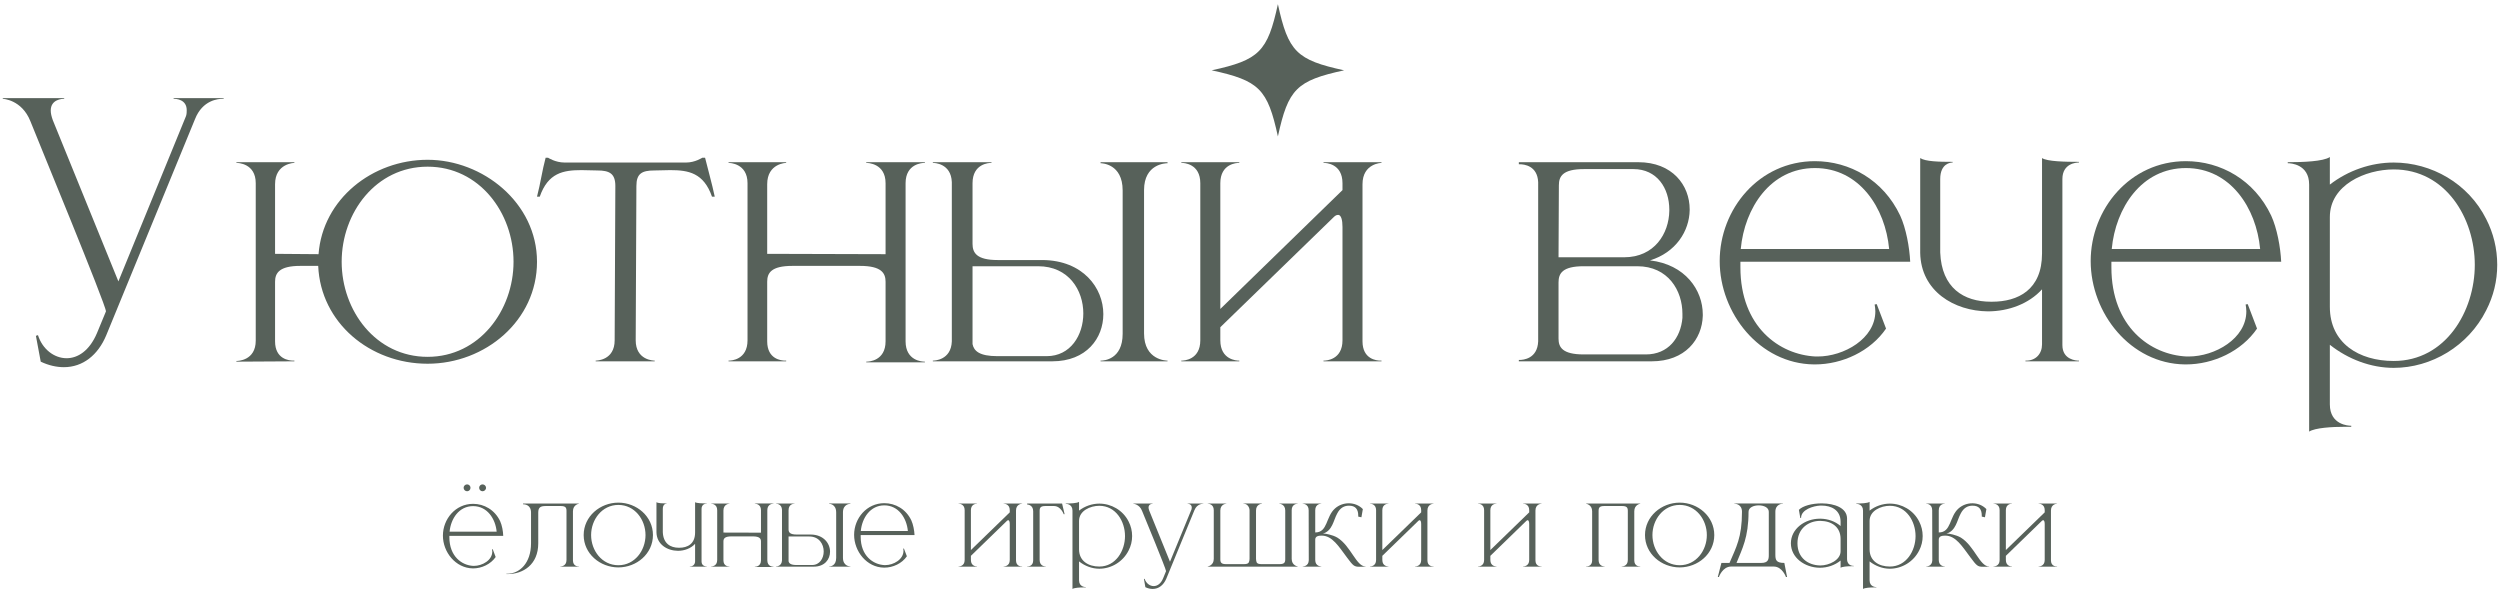 <svg width="451" height="107" viewBox="0 0 451 107" fill="none" xmlns="http://www.w3.org/2000/svg">
<g clip-path="url(#clip0_103_38)">
<path d="M85.293 102.539C82.173 102.479 79.902 99.602 79.902 96.626C79.902 93.65 82.153 90.891 85.351 90.891C87.326 90.891 89.261 91.975 90.228 94.025C90.563 94.754 90.761 95.838 90.781 96.666H81.067V96.922C81.067 100.372 83.318 101.987 85.372 102.086H85.49C87.01 102.086 88.808 101.061 88.808 99.504C88.808 99.367 88.788 99.248 88.769 99.11L88.887 99.071L89.419 100.49C88.511 101.79 86.892 102.54 85.352 102.54H85.293V102.539ZM85.352 91.304C82.785 91.304 81.324 93.59 81.107 95.916H89.597C89.38 93.59 87.9 91.304 85.352 91.304ZM83.635 87.993C83.635 87.658 83.931 87.382 84.266 87.382C84.602 87.382 84.878 87.658 84.878 87.993C84.878 88.348 84.602 88.623 84.266 88.623C83.931 88.623 83.635 88.347 83.635 87.993ZM86.438 87.993C86.438 87.658 86.715 87.382 87.05 87.382C87.385 87.382 87.682 87.658 87.682 87.993C87.682 88.348 87.385 88.623 87.05 88.623C86.715 88.623 86.438 88.347 86.438 87.993Z" fill="#57615A"/>
<path d="M91.355 103.564V103.505H91.572C93.724 103.466 95.797 101.613 95.797 98.006V92.467C95.797 91.028 94.613 90.97 94.396 90.97H94.357V90.832H104.446V90.871C104.446 90.871 103.36 91.029 103.36 92.231V101.081C103.36 102.106 104.17 102.185 104.387 102.185H104.446V102.224H101.089V102.185H101.109C101.227 102.185 102.195 102.146 102.195 101.022V92.152C102.195 91.561 101.998 91.285 101.148 91.285H98.483C97.534 91.285 97.1 91.501 97.1 92.467V98.025C97.1 101.849 94.375 103.563 91.591 103.563H91.355V103.564Z" fill="#57615A"/>
<path d="M105.295 96.527C105.295 93.157 108.256 90.674 111.553 90.674C114.85 90.674 117.793 93.157 117.793 96.527C117.793 99.897 114.85 102.361 111.553 102.361C108.256 102.361 105.295 99.897 105.295 96.527ZM116.45 96.527C116.45 93.729 114.496 91.088 111.553 91.088C108.611 91.088 106.637 93.729 106.637 96.527C106.637 99.326 108.592 101.967 111.553 101.967C114.515 101.967 116.45 99.306 116.45 96.527Z" fill="#57615A"/>
<path d="M124.447 102.224V102.184H124.486C125.039 102.184 125.394 101.79 125.394 101.258V98.105C124.644 98.932 123.479 99.367 122.295 99.367C120.38 99.347 118.464 98.223 118.425 96.016V90.596C118.721 90.793 119.491 90.812 120.281 90.812V90.851H120.262C120.182 90.851 119.571 90.891 119.571 91.798V95.996C119.65 98.027 120.914 98.815 122.473 98.815H122.532C124.013 98.815 125.395 98.145 125.395 96.056V90.597C125.691 90.794 126.718 90.813 127.508 90.813V90.852H127.488C127.37 90.852 126.56 90.891 126.56 91.799V101.298C126.56 102.146 127.37 102.185 127.488 102.185H127.508V102.224H124.447V102.224Z" fill="#57615A"/>
<path d="M136.175 102.283V102.244H136.194C136.313 102.244 137.28 102.205 137.28 101.081V97.671C137.28 97.178 137.044 96.764 135.819 96.764H131.949C130.725 96.764 130.508 97.178 130.508 97.671V101.081C130.508 102.106 131.317 102.185 131.534 102.185H131.594V102.224H128.296V102.185H128.316C128.434 102.185 129.382 102.145 129.382 101.022V92.034C129.382 90.891 128.356 90.871 128.296 90.871V90.832H131.594V90.871C131.594 90.871 130.508 90.891 130.508 92.093V96.074L137.28 96.093V92.033C137.28 90.89 136.254 90.87 136.175 90.87V90.831H139.532V90.87H139.512C139.394 90.87 138.426 90.909 138.426 92.033V101.08C138.426 102.203 139.394 102.243 139.512 102.243H139.532V102.282H136.175V102.283Z" fill="#57615A"/>
<path d="M139.986 102.224V102.185C140.065 102.185 141.033 102.165 141.072 101.081V91.975C141.033 90.891 140.065 90.872 139.986 90.872V90.833H143.343V90.872H143.323C143.205 90.872 142.257 90.911 142.257 92.035V95.504C142.257 96.016 142.493 96.43 143.698 96.43H146.265C148.575 96.449 149.74 98.026 149.74 99.524C149.74 100.903 148.772 102.224 146.818 102.224H139.986ZM148.595 99.484C148.595 98.164 147.766 96.784 146.008 96.784H142.257V101.238C142.336 101.632 142.652 101.928 143.678 101.928H146.502C147.864 101.928 148.595 100.726 148.595 99.484ZM149.582 102.224V102.185H149.601C149.76 102.185 150.846 102.125 150.846 100.647V92.448C150.846 90.91 149.641 90.891 149.582 90.891V90.831H153.413V90.891C153.294 90.891 152.07 90.93 152.07 92.428V100.627C152.07 102.165 153.353 102.185 153.413 102.185V102.224H149.582Z" fill="#57615A"/>
<path d="M159.474 102.401C156.354 102.362 154.083 99.464 154.083 96.488C154.083 93.512 156.334 90.772 159.533 90.772C161.507 90.772 163.442 91.837 164.409 93.887C164.744 94.616 164.942 95.7 164.982 96.528H155.268V96.843C155.268 100.254 157.499 101.85 159.573 101.948H159.691C161.191 101.948 162.988 100.924 162.988 99.367C162.988 99.229 162.968 99.11 162.949 98.972L163.067 98.953L163.6 100.352C162.711 101.653 161.093 102.402 159.533 102.402H159.473L159.474 102.401ZM159.533 91.167C156.986 91.167 155.505 93.453 155.288 95.798H163.779C163.562 93.453 162.081 91.167 159.533 91.167Z" fill="#57615A"/>
<path d="M181.054 102.224V102.185H181.074C181.192 102.185 182.16 102.146 182.16 101.022V94.537C182.16 94.123 182.061 93.886 181.923 93.847H181.884C181.805 93.847 181.726 93.886 181.648 93.965L175.151 100.272V101.022C175.151 102.145 176.119 102.185 176.237 102.185H176.257V102.224H172.92V102.185H172.939C173.058 102.185 174.025 102.146 174.025 101.022V92.034C174.025 90.911 173.058 90.871 172.939 90.871H172.92V90.832H176.257V90.871H176.237C176.119 90.871 175.151 90.91 175.151 92.034V99.228L182.161 92.428V92.034C182.161 90.911 181.193 90.871 181.075 90.871H181.055V90.832H184.392V90.871C184.392 90.871 183.287 90.891 183.287 92.093V101.08C183.287 102.105 184.096 102.184 184.334 102.184H184.393V102.223H181.056L181.054 102.224Z" fill="#57615A"/>
<path d="M185.28 102.224V102.185H185.34C185.576 102.185 186.386 102.106 186.386 101.081V92.231C186.386 91.029 185.3 91.01 185.3 91.01V90.832H191.599L192.054 92.764H191.895C191.895 92.764 191.382 91.286 190.138 91.286H188.598C187.748 91.286 187.551 91.562 187.551 92.153V101.022C187.551 102.146 188.518 102.186 188.637 102.186H188.656V102.225H185.28V102.224Z" fill="#57615A"/>
<path d="M193.474 92.113C193.474 90.93 192.388 90.891 192.27 90.891H192.25V90.832C193.1 90.832 194.284 90.793 194.659 90.536V92.113C195.706 91.305 197.009 90.851 198.312 90.851C200.464 90.851 202.576 92.034 203.604 94.084C204.018 94.892 204.235 95.779 204.235 96.706C204.235 97.632 204.018 98.499 203.604 99.307C202.577 101.357 200.464 102.598 198.312 102.598C197.009 102.598 195.706 102.105 194.659 101.278V104.688C194.659 105.871 195.745 105.91 195.863 105.91H195.883V105.969H195.567C194.777 105.969 193.809 106.029 193.474 106.245V92.114V92.113ZM202.952 96.706C202.952 94.045 201.293 91.246 198.312 91.246C196.693 91.246 194.659 92.133 194.659 93.967V99.111C194.659 101.18 196.318 102.205 198.312 102.205C201.293 102.205 202.952 99.347 202.952 96.706Z" fill="#57615A"/>
<path d="M206.624 105.929L206.367 104.451L206.485 104.412C206.742 105.201 207.413 105.732 208.124 105.732C208.756 105.732 209.427 105.319 209.842 104.293L210.355 103.032C210.355 102.637 206.406 93.078 206.031 92.172C205.557 90.93 204.432 90.871 204.432 90.871V90.832H207.966V90.871C207.907 90.871 207.196 90.891 207.196 91.561C207.196 91.698 207.235 91.876 207.314 92.093L211.066 101.337L214.955 91.876C214.975 91.758 214.994 91.659 214.994 91.561C214.994 90.891 214.284 90.871 214.224 90.871V90.832H217.087V90.871C217.048 90.891 215.962 90.812 215.468 92.054L210.394 104.411C209.901 105.555 209.032 106.245 207.946 106.245C207.531 106.245 207.077 106.146 206.623 105.929H206.624Z" fill="#57615A"/>
<path d="M217.878 102.224V102.185C217.878 102.185 218.964 102.027 218.964 100.824V92.034C218.964 90.891 217.937 90.871 217.878 90.871V90.832H221.234V90.871C221.234 90.871 220.148 90.91 220.148 92.093V100.903C220.148 101.494 220.346 101.77 221.175 101.77H224.373C224.867 101.77 225.124 101.691 225.262 101.494C225.36 101.316 225.42 101.1 225.42 100.824V92.092C225.42 91.481 225.005 90.87 224.354 90.87H224.314V90.831H227.671V90.87C227.671 90.87 226.585 90.909 226.585 92.092V100.824C226.585 101.1 226.645 101.316 226.723 101.494C226.861 101.691 227.137 101.77 227.611 101.77H230.81C231.659 101.77 231.857 101.494 231.857 100.903V92.093C231.857 90.91 230.771 90.871 230.771 90.871V90.832H234.108V90.871C234.048 90.871 233.022 90.891 233.022 92.034V100.824C233.022 102.027 234.108 102.185 234.108 102.185V102.224H217.878Z" fill="#57615A"/>
<path d="M242.994 100.569C241.513 98.598 240.348 96.627 238.433 96.627C237.841 96.627 237.268 96.725 237.268 97.356V101.022C237.268 102.165 238.294 102.185 238.354 102.185V102.224H235.017V102.185C235.096 102.185 236.063 102.165 236.103 101.081L236.083 92.054C236.083 90.891 235.057 90.871 234.997 90.871V90.832H238.354V90.871C238.294 90.871 237.268 90.891 237.268 92.054V96.055C239.558 96.055 239.144 93.217 240.841 91.719C241.532 91.108 242.421 90.793 243.31 90.793H243.389C244.297 90.812 245.185 91.148 245.857 91.838L245.6 93.316L245.027 93.198V93.02C245.027 91.818 244.474 91.227 243.388 91.227H243.328C242.519 91.227 241.749 91.602 241.216 92.666C240.544 93.888 240.387 95.741 238.649 96.273H239.005C239.064 96.273 240.348 96.451 241.256 96.983C243.685 98.481 244.672 102.186 246.33 102.186H246.35V102.225L245.264 102.245C244.276 102.245 244.118 102.067 242.993 100.57L242.994 100.569Z" fill="#57615A"/>
<path d="M255.275 102.224V102.185H255.294C255.413 102.185 256.38 102.146 256.38 101.022V94.537C256.38 94.123 256.282 93.886 256.144 93.847H256.105C256.025 93.847 255.946 93.886 255.868 93.965L249.372 100.272V101.022C249.372 102.145 250.339 102.185 250.458 102.185H250.477V102.224H247.14V102.185H247.16C247.278 102.185 248.246 102.146 248.246 101.022V92.034C248.246 90.911 247.278 90.871 247.16 90.871H247.14V90.832H250.477V90.871H250.458C250.339 90.871 249.372 90.91 249.372 92.034V99.228L256.381 92.428V92.034C256.381 90.911 255.414 90.871 255.295 90.871H255.276V90.832H258.613V90.871C258.613 90.871 257.507 90.891 257.507 92.093V101.08C257.507 102.105 258.317 102.184 258.554 102.184H258.614V102.223H255.277L255.275 102.224Z" fill="#57615A"/>
<path d="M274.763 102.224V102.185H274.782C274.9 102.185 275.868 102.146 275.868 101.022V94.537C275.868 94.123 275.769 93.886 275.632 93.847H275.592C275.513 93.847 275.434 93.886 275.356 93.965L268.86 100.272V101.022C268.86 102.145 269.827 102.185 269.946 102.185H269.965V102.224H266.628V102.185H266.648C266.766 102.185 267.734 102.146 267.734 101.022V92.034C267.734 90.911 266.766 90.871 266.648 90.871H266.628V90.832H269.965V90.871H269.946C269.827 90.871 268.86 90.91 268.86 92.034V99.228L275.869 92.428V92.034C275.869 90.911 274.901 90.871 274.783 90.871H274.763V90.832H278.101V90.871C278.101 90.871 276.995 90.891 276.995 92.093V101.08C276.995 102.105 277.804 102.184 278.042 102.184H278.101V102.223H274.764L274.763 102.224Z" fill="#57615A"/>
<path d="M292.553 102.224V102.185H292.572C292.69 102.185 293.658 102.146 293.658 101.022V92.152C293.658 91.561 293.461 91.285 292.611 91.285H289.413C288.584 91.285 288.387 91.561 288.387 92.152V101.022C288.387 102.145 289.335 102.185 289.453 102.185H289.473V102.224H286.116V102.185H286.175C286.412 102.185 287.222 102.106 287.222 101.081V92.231C287.222 91.029 286.117 90.871 286.117 90.871V90.832H295.91V90.871C295.91 90.871 294.824 91.029 294.824 92.231V101.081C294.824 102.106 295.633 102.185 295.85 102.185H295.91V102.224H292.553H292.553Z" fill="#57615A"/>
<path d="M296.758 96.527C296.758 93.157 299.719 90.674 303.016 90.674C306.313 90.674 309.256 93.157 309.256 96.527C309.256 99.897 306.313 102.361 303.016 102.361C299.719 102.361 296.758 99.897 296.758 96.527ZM307.914 96.527C307.914 93.729 305.959 91.088 303.016 91.088C300.074 91.088 298.1 93.729 298.1 96.527C298.1 99.326 300.055 101.967 303.016 101.967C305.978 101.967 307.914 99.306 307.914 96.527Z" fill="#57615A"/>
<path d="M322.189 104.096C322.189 104.096 321.537 102.204 319.978 102.204H312.297C310.737 102.204 310.086 104.096 310.086 104.096H309.889L310.541 101.553H312.002C313.187 98.755 314.253 97.001 314.253 92.329C314.253 90.91 313.009 90.87 312.891 90.87H312.871V90.831H321.658V90.87H321.638C321.52 90.87 320.275 90.909 320.275 92.329V100.035C320.275 101.021 320.413 101.552 321.894 101.552L322.388 104.095H322.19L322.189 104.096ZM319.09 100.135V92.33C319.09 91.541 318.182 91.167 317.274 91.167C316.366 91.167 315.437 91.541 315.437 92.33C315.437 96.962 314.291 98.992 313.265 101.554H317.708C318.991 101.554 319.09 100.903 319.09 100.135V100.135Z" fill="#57615A"/>
<path d="M324.776 93.453L324.519 91.975C325.229 91.246 326.908 90.811 328.586 90.811H328.704C330.915 90.831 333.147 91.6 333.207 93.472V100.844C333.207 101.573 333.641 102.086 334.391 102.086H334.43V102.146H333.996C333.266 102.146 332.338 102.225 332.041 102.422V101.121C330.995 101.988 329.633 102.422 328.29 102.422C325.585 102.402 323.077 100.609 323.077 98.007C323.077 95.404 325.605 93.572 328.29 93.572H328.428C329.731 93.591 331.034 94.025 332.041 94.892V94.084C332.022 92.014 330.363 91.207 328.625 91.207H328.368C327.144 91.266 324.913 91.916 324.913 93.434L324.775 93.454L324.776 93.453ZM328.33 102.007H328.429C329.909 102.007 332.042 101.061 332.042 99.445V97.217C332.042 95.109 330.502 94.004 328.409 93.965H328.37C326.277 93.965 324.263 95.306 324.263 98.006C324.263 100.705 326.257 101.967 328.33 102.007Z" fill="#57615A"/>
<path d="M336.089 92.113C336.089 90.93 335.003 90.891 334.885 90.891H334.865V90.832C335.715 90.832 336.899 90.793 337.274 90.536V92.113C338.321 91.305 339.624 90.851 340.927 90.851C343.079 90.851 345.191 92.034 346.219 94.084C346.633 94.892 346.85 95.779 346.85 96.706C346.85 97.632 346.633 98.499 346.219 99.307C345.192 101.357 343.079 102.598 340.927 102.598C339.624 102.598 338.321 102.105 337.274 101.278V104.688C337.274 105.871 338.36 105.91 338.478 105.91H338.498V105.969H338.182C337.392 105.969 336.424 106.029 336.089 106.245V92.114V92.113ZM345.567 96.706C345.567 94.045 343.908 91.246 340.927 91.246C339.308 91.246 337.274 92.133 337.274 93.967V99.111C337.274 101.18 338.933 102.205 340.927 102.205C343.908 102.205 345.567 99.347 345.567 96.706Z" fill="#57615A"/>
<path d="M355.479 100.569C353.998 98.598 352.833 96.627 350.918 96.627C350.326 96.627 349.753 96.725 349.753 97.356V101.022C349.753 102.165 350.779 102.185 350.839 102.185V102.224H347.502V102.185C347.581 102.185 348.549 102.165 348.588 101.081L348.568 92.054C348.568 90.891 347.542 90.871 347.482 90.871V90.832H350.839V90.871C350.779 90.871 349.753 90.891 349.753 92.054V96.055C352.043 96.055 351.629 93.217 353.327 91.719C354.018 91.108 354.906 90.793 355.795 90.793H355.874C356.782 90.812 357.671 91.148 358.342 91.838L358.085 93.316L357.512 93.198V93.02C357.512 91.818 356.959 91.227 355.873 91.227H355.814C355.004 91.227 354.234 91.602 353.701 92.666C353.03 93.888 352.872 95.741 351.134 96.273H351.49C351.55 96.273 352.833 96.451 353.741 96.983C356.17 98.481 357.157 102.186 358.815 102.186H358.835V102.225L357.749 102.245C356.762 102.245 356.603 102.067 355.478 100.57L355.479 100.569Z" fill="#57615A"/>
<path d="M367.76 102.224V102.185H367.78C367.898 102.185 368.866 102.146 368.866 101.022V94.537C368.866 94.123 368.767 93.886 368.629 93.847H368.59C368.511 93.847 368.432 93.886 368.353 93.965L361.857 100.272V101.022C361.857 102.145 362.825 102.185 362.943 102.185H362.963V102.224H359.626V102.185H359.645C359.763 102.185 360.731 102.146 360.731 101.022V92.034C360.731 90.911 359.763 90.871 359.645 90.871H359.626V90.832H362.963V90.871H362.943C362.825 90.871 361.857 90.91 361.857 92.034V99.228L368.867 92.428V92.034C368.867 90.911 367.899 90.871 367.781 90.871H367.761V90.832H371.098V90.871C371.098 90.871 369.992 90.891 369.992 92.093V101.08C369.992 102.105 370.802 102.184 371.039 102.184H371.099V102.223H367.762L367.76 102.224Z" fill="#57615A"/>
<path d="M7.348 65.244L6.477 60.583L6.85 60.459C7.66 63.007 9.777 64.623 12.018 64.623C14.01 64.623 16.127 63.318 17.497 60.086L19.115 56.171C19.115 54.99 6.601 24.724 5.481 21.865C3.924 17.95 0.5 17.826 0.5 17.826V17.701H11.582V17.826H11.52C11.271 17.826 9.154 17.888 9.154 19.939C9.154 20.436 9.278 20.995 9.527 21.679L21.357 50.764L33.559 20.933C33.684 20.56 33.684 20.187 33.684 19.876C33.684 17.888 31.692 17.826 31.38 17.826H31.318V17.701H40.346V17.826H40.159C39.412 17.826 36.548 18.012 35.178 21.492L19.178 60.459C17.683 64.063 14.944 66.239 11.52 66.239C10.212 66.239 8.78 65.928 7.348 65.244Z" fill="#57615A"/>
<path d="M57.404 47.967H54.166C50.368 47.967 49.621 49.272 49.621 50.825V61.577C49.621 64.809 52.174 65.057 52.921 65.057H53.108V65.182L42.648 65.244V65.12C42.897 65.12 46.135 65.057 46.135 61.453V33.051C46.135 29.447 42.897 29.384 42.648 29.384V29.26H53.108V29.384C53.108 29.384 49.621 29.447 49.621 33.238V45.791L57.466 45.854C58.213 35.91 67.178 28.825 77.139 28.825C87.101 28.825 96.876 36.594 96.876 47.221C96.876 57.848 87.537 65.617 77.139 65.617C66.742 65.617 57.839 58.221 57.404 47.967ZM92.642 47.221C92.642 38.396 86.478 30.068 77.139 30.068C67.801 30.068 61.637 38.396 61.637 47.221C61.637 56.046 67.801 64.374 77.139 64.374C86.478 64.374 92.642 55.984 92.642 47.221Z" fill="#57615A"/>
<path d="M107.459 65.181V65.057C107.646 65.057 110.884 64.995 110.884 61.391L111.008 33.548C111.008 31.311 109.95 30.752 107.771 30.752L104.907 30.689C101.607 30.689 98.868 31.187 97.374 35.475H96.876C97.498 33.113 97.809 30.752 98.432 28.452H98.868C98.868 28.452 100.175 29.322 101.856 29.322H123.771C125.39 29.322 126.697 28.452 126.697 28.452H127.195C127.756 30.752 128.441 33.113 128.939 35.475H128.441C126.946 31.187 124.207 30.689 120.907 30.689L118.043 30.752C115.802 30.752 114.806 31.311 114.806 33.548L114.681 61.391C114.681 64.995 117.919 65.057 118.106 65.057V65.181H107.459Z" fill="#57615A"/>
<path d="M156.27 65.369V65.244H156.332C156.706 65.244 159.757 65.12 159.757 61.578V50.826C159.757 49.272 159.01 47.967 155.15 47.967H142.947C139.087 47.967 138.402 49.272 138.402 50.826V61.578C138.402 64.809 140.955 65.058 141.639 65.058H141.826V65.182H131.429V65.058H131.491C131.865 65.058 134.853 64.934 134.853 61.391V33.052C134.853 29.447 131.616 29.385 131.429 29.385V29.261H141.826V29.385C141.826 29.385 138.402 29.447 138.402 33.238V45.792L159.757 45.854V33.052C159.757 29.447 156.519 29.385 156.27 29.385V29.261H166.854V29.385H166.792C166.418 29.385 163.368 29.509 163.368 33.052V61.578C163.368 65.12 166.418 65.244 166.792 65.244H166.854V65.369H156.27Z" fill="#57615A"/>
<path d="M168.285 65.182V65.058C168.534 65.058 171.585 64.996 171.709 61.578V32.865C171.585 29.447 168.534 29.385 168.285 29.385V29.261H178.869V29.385H178.807C178.433 29.385 175.445 29.509 175.445 33.052V43.99C175.445 45.606 176.192 46.911 179.99 46.911H188.083C195.368 46.973 199.041 51.945 199.041 56.668C199.041 61.018 195.99 65.182 189.827 65.182H168.285ZM195.43 56.544C195.43 52.38 192.815 48.029 187.274 48.029H175.445V62.075C175.694 63.318 176.69 64.25 179.928 64.25H188.831C193.126 64.25 195.43 60.459 195.43 56.544ZM198.543 65.182V65.058H198.605C199.103 65.058 202.527 64.871 202.527 60.21V34.357C202.527 29.509 198.73 29.447 198.543 29.447V29.261H210.621V29.447C210.248 29.447 206.387 29.572 206.387 34.295V60.148C206.387 64.996 210.434 65.058 210.621 65.058V65.182H198.543Z" fill="#57615A"/>
<path d="M238.761 65.182V65.058H238.823C239.197 65.058 242.185 64.934 242.185 61.391V40.944C242.185 39.639 241.936 38.894 241.5 38.769H241.376C241.127 38.769 240.878 38.894 240.629 39.142L220.146 59.029V61.391C220.146 64.934 223.134 65.058 223.508 65.058H223.57V65.182H213.111V65.058H213.173C213.546 65.058 216.535 64.934 216.535 61.391V33.052C216.535 29.509 213.546 29.385 213.173 29.385H213.111V29.261H223.57V29.385H223.508C223.134 29.385 220.146 29.509 220.146 33.052V55.736L242.185 34.295V33.052C242.185 29.509 239.197 29.385 238.823 29.385H238.761V29.261H249.221V29.385C249.221 29.385 245.796 29.447 245.796 33.238V61.578C245.796 64.809 248.349 65.058 249.034 65.058H249.221V65.182H238.761Z" fill="#57615A"/>
<path d="M273.999 65.182V64.934H274.124C274.747 64.934 277.361 64.747 277.486 61.578V32.865C277.361 29.882 274.933 29.634 274.186 29.634H273.999V29.261H295.541C301.705 29.261 304.818 33.425 304.818 37.775V37.899C304.755 41.69 302.327 45.544 297.658 46.973C304.008 47.719 307.183 52.318 307.183 56.73V56.979C307.059 61.205 304.008 65.182 297.969 65.182H273.999ZM301.144 38.024V37.837C301.144 33.922 298.903 30.504 294.669 30.504H285.766C281.906 30.504 281.221 31.809 281.221 33.425L281.159 46.413H292.988C298.467 46.413 301.082 42.125 301.144 38.024ZM303.51 57.352V56.606C303.51 52.442 300.957 48.029 295.354 48.029H285.704C281.844 48.029 281.159 49.334 281.159 50.95V61.08C281.159 62.634 281.844 63.939 285.704 63.939H296.911C300.957 63.939 303.199 60.956 303.51 57.352Z" fill="#57615A"/>
<path d="M327.23 65.741C317.393 65.617 310.233 56.481 310.233 47.097C310.233 37.713 317.331 29.074 327.416 29.074C333.642 29.074 339.744 32.43 342.794 38.894C343.853 41.193 344.475 44.611 344.6 47.221H313.969V48.216C313.969 58.967 321.004 64.001 327.541 64.312H327.915C332.646 64.312 338.312 61.08 338.312 56.171C338.312 55.736 338.249 55.363 338.187 54.928L338.561 54.865L340.242 59.278C337.44 63.38 332.335 65.741 327.416 65.741H327.23ZM327.416 30.317C319.385 30.317 314.716 37.526 314.031 44.922H340.802C340.117 37.526 335.448 30.317 327.416 30.317Z" fill="#57615A"/>
<path d="M365.393 65.182V65.058H365.518C367.261 65.058 368.382 63.815 368.382 62.137V52.193C366.016 54.803 362.343 56.17 358.607 56.17C352.568 56.108 346.529 52.566 346.404 45.605V28.515C347.338 29.136 349.766 29.198 352.257 29.198V29.323H352.195C351.945 29.323 350.015 29.447 350.015 32.306V45.543C350.264 51.944 354.249 54.43 359.167 54.43H359.354C364.024 54.43 368.382 52.317 368.382 45.73V28.515C369.316 29.136 372.553 29.198 375.043 29.198V29.323H374.981C374.608 29.323 372.055 29.447 372.055 32.306V62.261C372.055 64.933 374.608 65.058 374.981 65.058H375.043V65.182H365.393Z" fill="#57615A"/>
<path d="M394.157 65.741C384.32 65.617 377.16 56.481 377.16 47.097C377.16 37.713 384.258 29.074 394.344 29.074C400.569 29.074 406.671 32.43 409.721 38.894C410.78 41.193 411.402 44.611 411.527 47.221H380.896V48.216C380.896 58.967 387.931 64.001 394.468 64.312H394.842C399.573 64.312 405.239 61.08 405.239 56.171C405.239 55.736 405.177 55.363 405.114 54.928L405.488 54.865L407.169 59.278C404.367 63.38 399.262 65.741 394.344 65.741H394.157ZM394.344 30.317C386.312 30.317 381.643 37.526 380.958 44.922H407.729C407.044 37.526 402.375 30.317 394.344 30.317Z" fill="#57615A"/>
<path d="M416.569 33.3C416.569 29.571 413.145 29.447 412.771 29.447H412.709V29.26C415.386 29.26 419.122 29.136 420.305 28.328V33.3C423.604 30.752 427.713 29.323 431.822 29.323C438.609 29.323 445.27 33.051 448.508 39.515C449.815 42.063 450.5 44.859 450.5 47.78C450.5 50.701 449.815 53.436 448.508 55.984C445.27 62.447 438.609 66.363 431.822 66.363C427.713 66.363 423.604 64.809 420.305 62.199V72.95C420.305 76.679 423.729 76.803 424.102 76.803H424.165V76.99H423.168C420.678 76.99 417.627 77.176 416.569 77.86V33.3ZM446.453 47.78C446.453 39.39 441.223 30.565 431.822 30.565C426.717 30.565 420.305 33.362 420.305 39.142V55.362C420.305 61.888 425.534 65.12 431.822 65.12C441.223 65.12 446.453 56.108 446.453 47.78Z" fill="#57615A"/>
<path d="M242.484 12.685C233.904 14.543 232.395 16.049 230.533 24.614C228.672 16.049 227.162 14.543 218.582 12.685C227.162 10.826 228.672 9.32 230.533 0.755C232.395 9.32 233.904 10.826 242.484 12.685Z" fill="#57615A"/>
</g>
<defs>
<clipPath id="clip0_103_38">
<rect width="450" height="105.49" fill="white" transform="translate(0.5 0.755)"/>
</clipPath>
</defs>
</svg>
